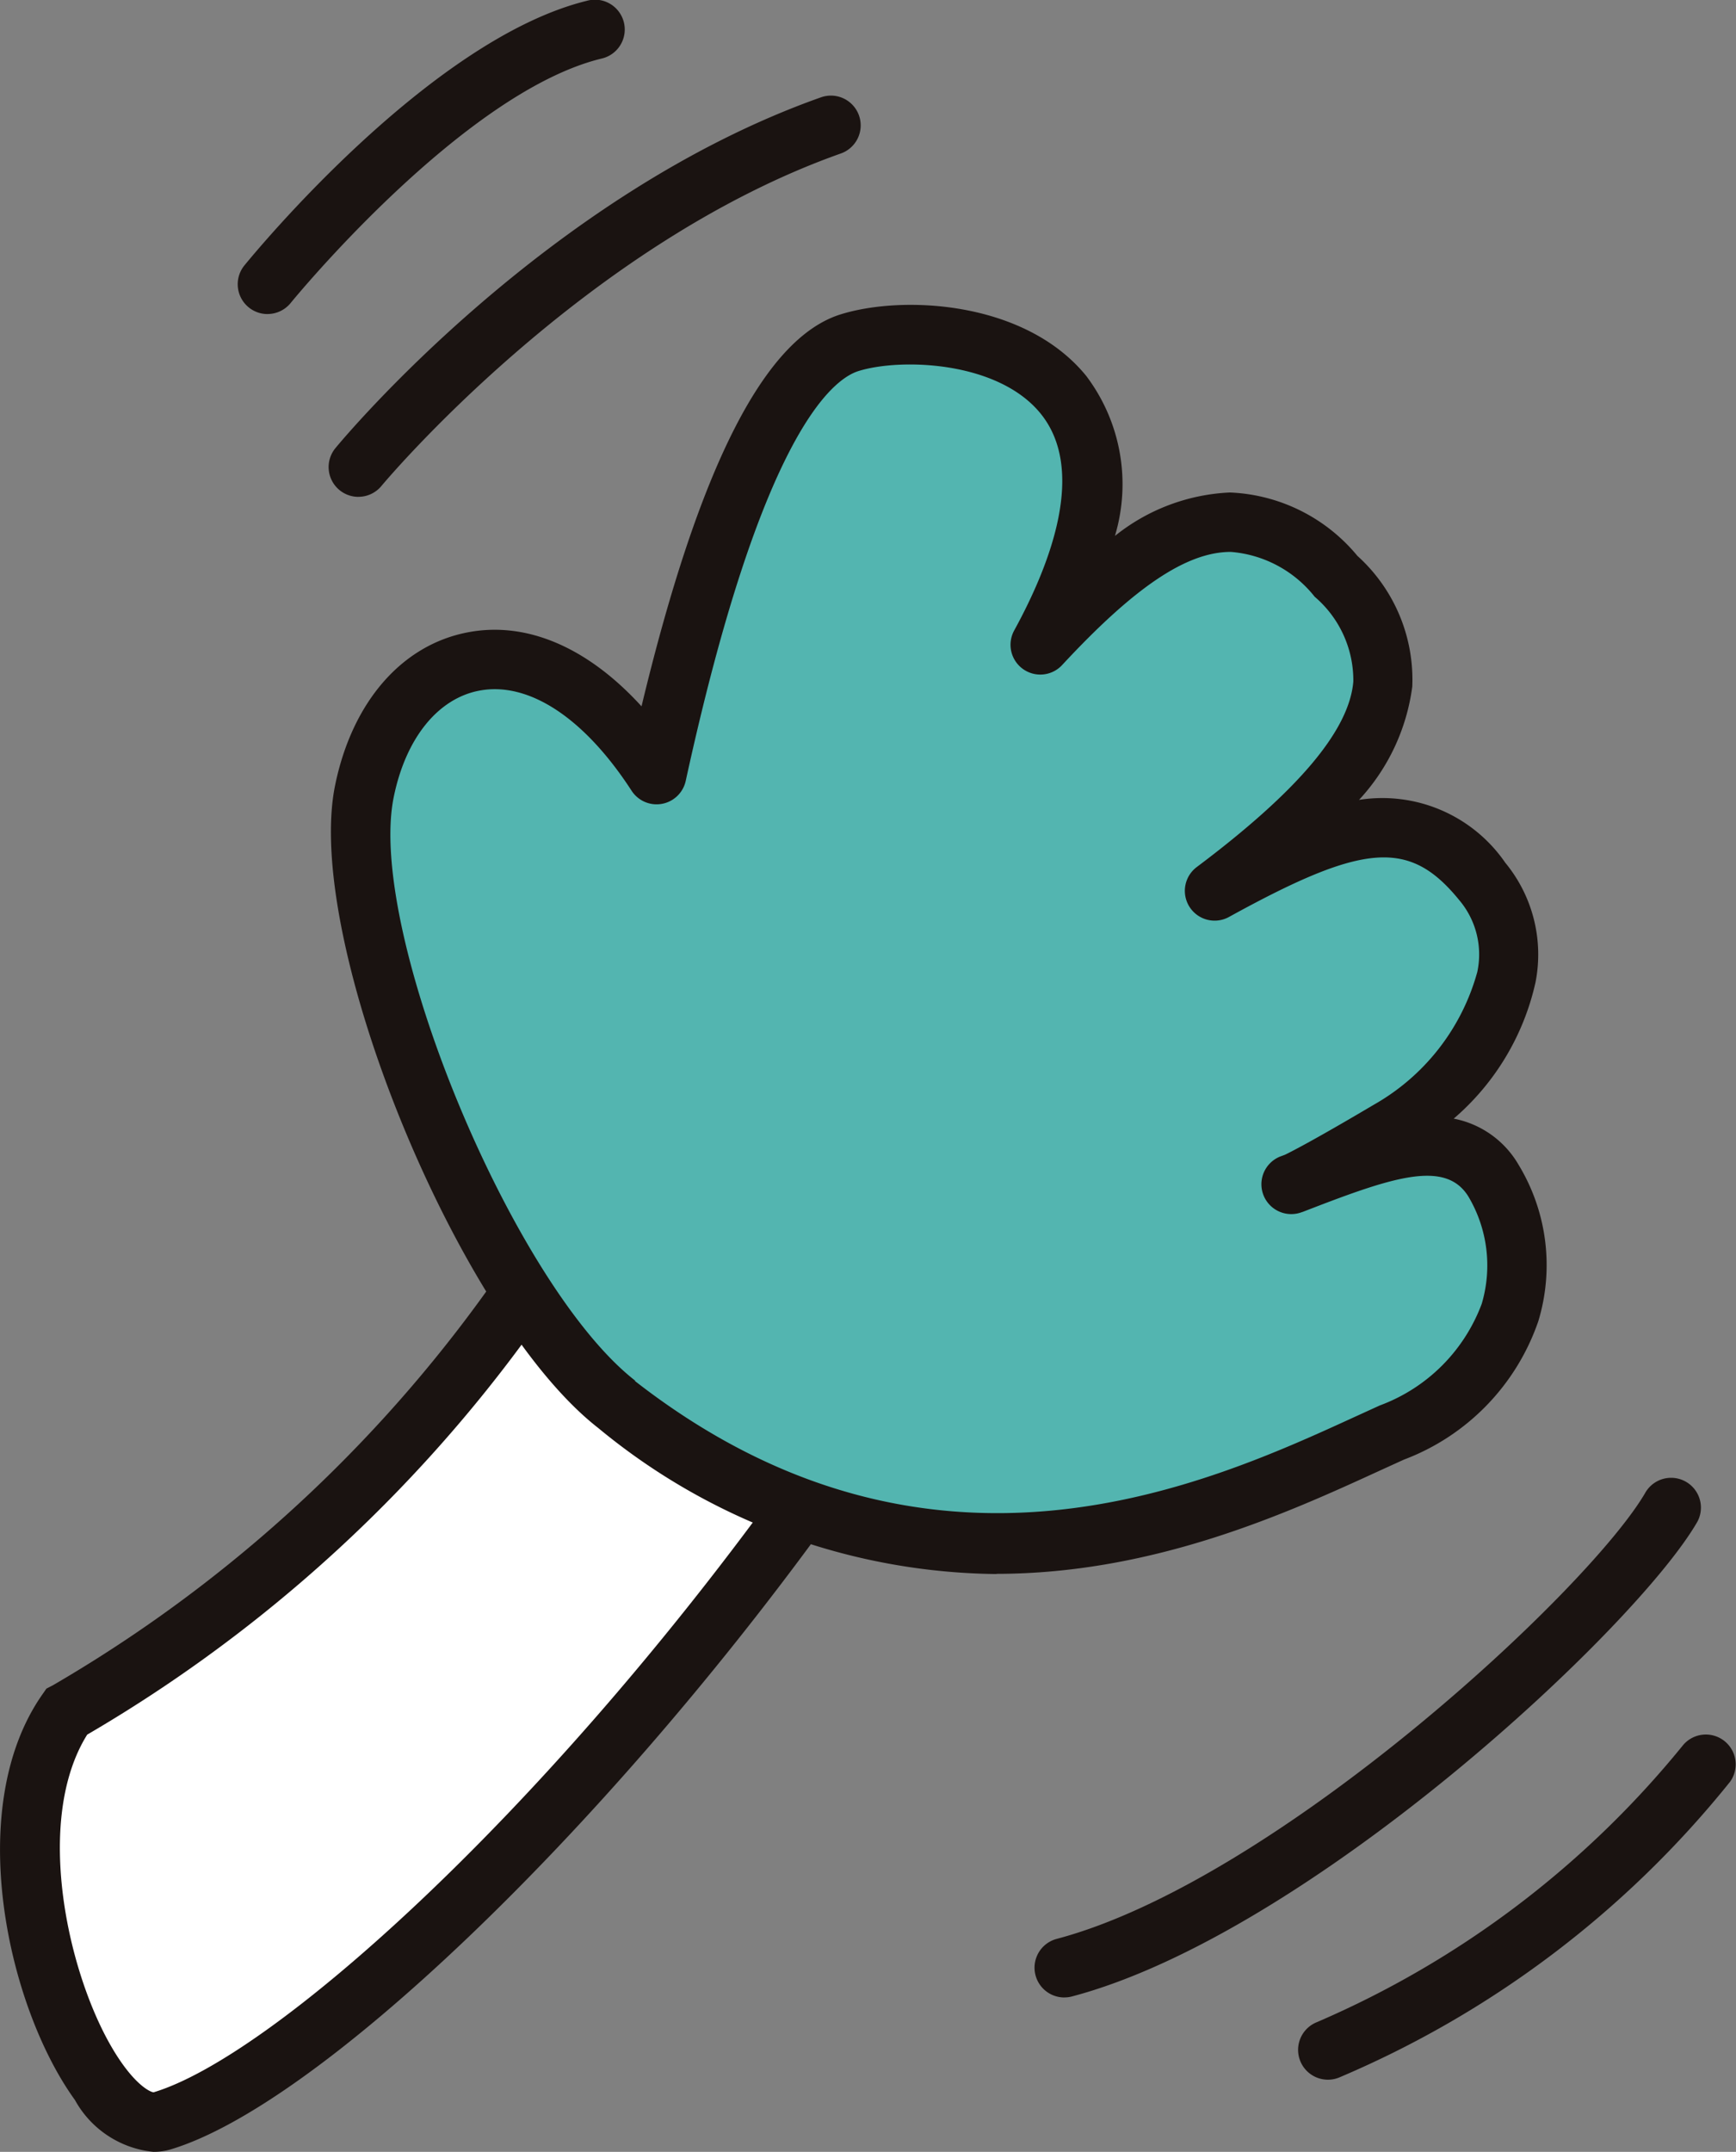 <svg xmlns="http://www.w3.org/2000/svg" width="46" height="57"><rect width="100%" height="100%" fill="#808080" stroke="none"/><path d="M1.766 45.341a37.512 37.512 0 0 0 13.179-12.8c2.578-4.169 9.321 3.194 6.272 7.389C15.225 48.176 7.9 55.09 4.3 56.173c-2.015.606-5.093-7.17-2.534-10.836" fill="#fff"/><path d="M4.075 57a2.675 2.675 0 0 1-2.09-1.375C.208 53.171-.982 47.9 1.118 44.89l.112-.161.174-.09a37.079 37.079 0 0 0 12.87-12.509 3.129 3.129 0 0 1 2.881-1.606c1.824.1 3.848 1.753 4.925 4.02a5.625 5.625 0 0 1-.224 5.855c-6 8.26-13.453 15.369-17.329 16.534a1.562 1.562 0 0 1-.452.066M2.313 45.944C.89 48.218 1.795 52.288 3 54.296c.579.964 1.012 1.131 1.073 1.125 3.092-.93 10.111-7.15 16.506-15.951a4.251 4.251 0 0 0 .075-4.249c-.813-1.711-2.355-3.053-3.586-3.121a1.58 1.58 0 0 0-1.451.861 38.309 38.309 0 0 1-13.3 12.983" fill="#1a1311"/><path d="M16.335 37.158c-3.381-2.633-7.489-12.306-6.684-16.24s4.687-5.144 7.74-.44c.99-4.539 2.714-10.7 5.121-11.444s9.338.165 5.047 8c3.053-3.289 5.364-4.408 7.84-1.815 2.372 2.484 1.4 4.868-3.218 8.335 3.383-1.861 5.281-2.484 7.1-.247s-.247 5.269-2.475 6.589a20.736 20.736 0 0 1-2.558 1.416c2.145-.825 4.311-1.733 5.333-.083s1.186 4.923-2.693 6.67-11.884 6-20.548-.746" fill="#53b5b0"/><path d="M26.403 41.694a16.814 16.814 0 0 1-10.552-3.869c-3.707-2.888-7.812-12.91-6.972-17.021.451-2.207 1.767-3.723 3.52-4.055 1.567-.3 3.186.409 4.6 1.961 1.528-6.359 3.262-9.762 5.283-10.385 1.663-.515 4.884-.352 6.5 1.632a4.759 4.759 0 0 1 .761 4.239 5.238 5.238 0 0 1 3.034-1.15h.026a4.622 4.622 0 0 1 3.364 1.677 4.413 4.413 0 0 1 1.455 3.465 5.459 5.459 0 0 1-1.411 3 3.953 3.953 0 0 1 3.876 1.665 3.821 3.821 0 0 1 .8 3.17 6.665 6.665 0 0 1-2.167 3.608 2.54 2.54 0 0 1 1.721 1.226 5.12 5.12 0 0 1 .522 4.136 6.005 6.005 0 0 1-3.562 3.67l-.63.287c-2.4 1.1-5.97 2.739-10.175 2.739m-9.574-5.11c7.837 6.106 15.163 2.745 19.1.941l.64-.292a4.574 4.574 0 0 0 2.7-2.691 3.574 3.574 0 0 0-.354-2.844c-.6-.968-1.971-.524-4.16.32l-.218.084-.065.022a.79.79 0 0 1-.5-1.5l.087-.033c.115-.056.68-.334 2.352-1.324a5.813 5.813 0 0 0 2.741-3.516 2.225 2.225 0 0 0-.476-1.9c-1.316-1.62-2.514-1.533-6.1.441a.789.789 0 0 1-.854-1.323c2.681-2.012 4.038-3.618 4.145-4.913a2.909 2.909 0 0 0-1.024-2.244 3.151 3.151 0 0 0-2.223-1.188h-.015c-1.163.008-2.537.932-4.452 2.995a.789.789 0 0 1-1.271-.916c.986-1.8 1.907-4.263.694-5.749-1.134-1.388-3.7-1.467-4.816-1.122-.714.22-2.588 1.719-4.583 10.858a.79.79 0 0 1-1.434.261c-1.255-1.935-2.731-2.9-4.036-2.652-1.1.209-1.95 1.263-2.267 2.82-.726 3.548 3.16 12.938 6.4 15.459M28.201 52.91a.789.789 0 0 1-.2-1.552c5.8-1.535 14.144-9.281 15.609-11.841a.79.79 0 0 1 1.371.783c-1.6 2.8-10.305 10.925-16.576 12.583a.783.783 0 0 1-.2.026m6.98 2.179a.79.79 0 0 1-.293-1.523 25.414 25.414 0 0 0 9.689-7.319.79.79 0 0 1 1.262.95 26.571 26.571 0 0 1-10.364 7.836.774.774 0 0 1-.293.056M9.497 13.161a.789.789 0 0 1-.608-1.292c.225-.274 5.608-6.721 12.859-9.289a.789.789 0 1 1 .528 1.487c-6.832 2.42-12.118 8.743-12.17 8.807a.791.791 0 0 1-.609.286M7.088 8.319a.79.79 0 0 1-.613-1.287c.2-.243 4.885-5.979 9.072-7.01a.79.79 0 1 1 .378 1.533c-3.672.905-8.179 6.416-8.223 6.471a.791.791 0 0 1-.614.292" fill="#1a1311"/></svg>